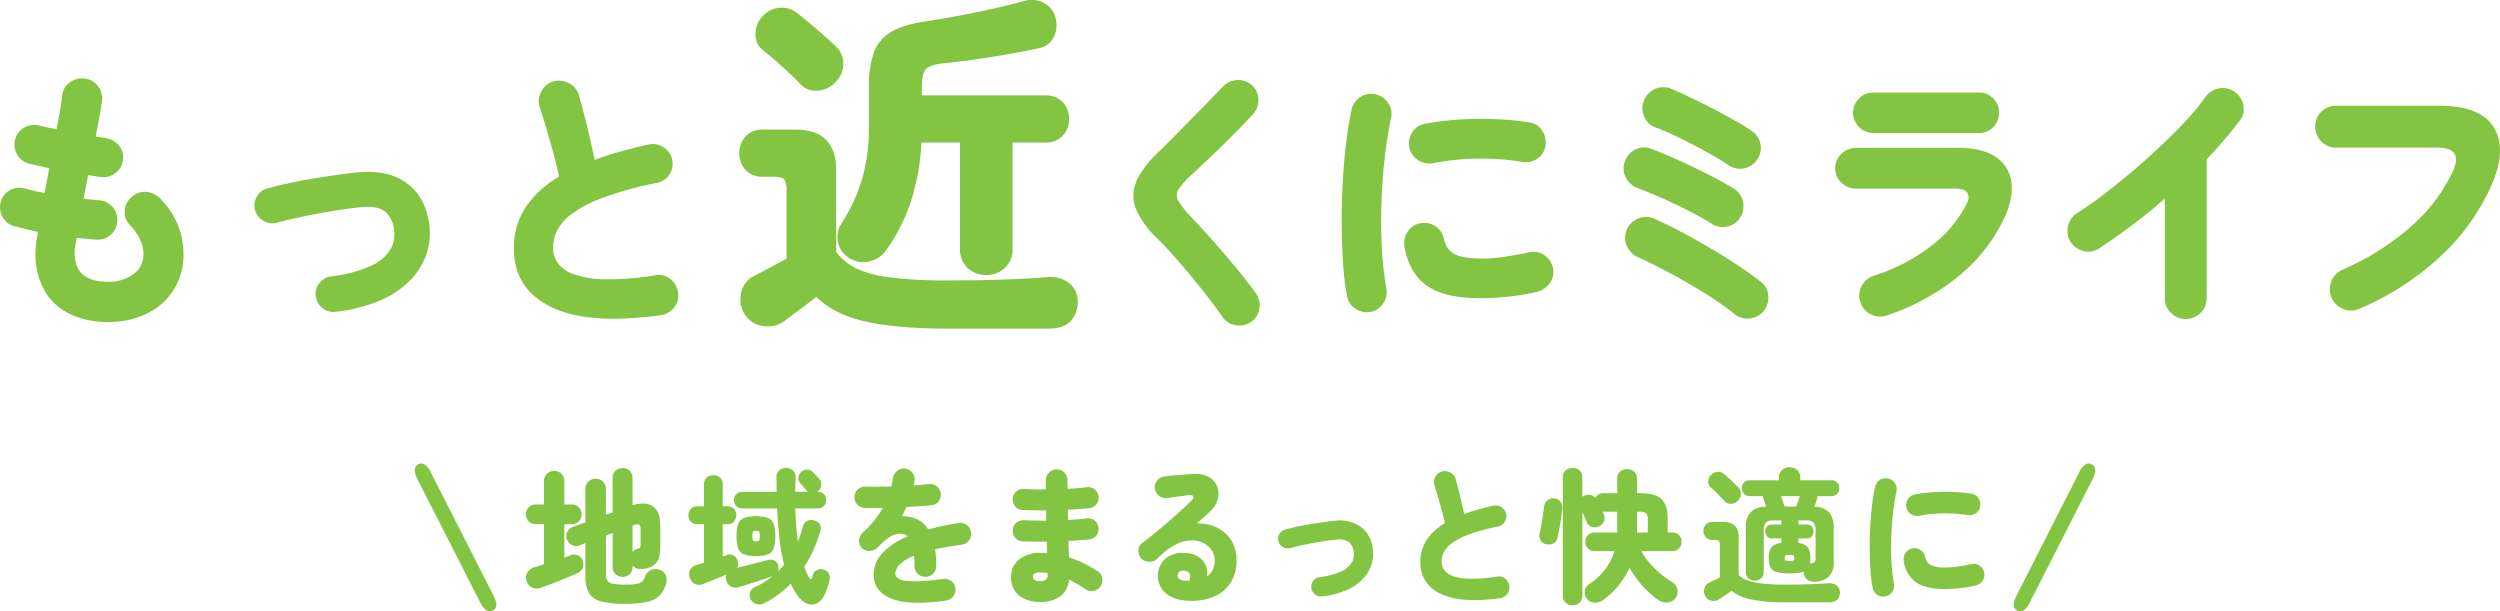 <svg id="グループ_3721" data-name="グループ 3721" xmlns="http://www.w3.org/2000/svg" xmlns:xlink="http://www.w3.org/1999/xlink" width="701.466" height="171.552" viewBox="0 0 701.466 171.552">
  <defs>
    <clipPath id="clip-path">
      <rect id="長方形_6293" data-name="長方形 6293" width="701.466" height="171.552" fill="#83c443"/>
    </clipPath>
  </defs>
  <g id="グループ_3720" data-name="グループ 3720" transform="translate(0 0)" clip-path="url(#clip-path)">
    <path id="パス_16543" data-name="パス 16543" d="M30.333,81.721a24.515,24.515,0,0,1-10.567-2.158,16.335,16.335,0,0,1-7.2-6.515A20.807,20.807,0,0,1,9.956,62.178a38.1,38.1,0,0,1,.682-5.757q-1.894-.377-3.559-.8T3.9,54.831A5.162,5.162,0,0,1,.677,52.18a5.317,5.317,0,0,1-.416-4.243,5.04,5.04,0,0,1,2.652-3.256,5.4,5.4,0,0,1,4.241-.38q.984.3,2.349.607t3.03.607q.3-1.743.644-3.485t.644-3.485q-1.82-.377-3.334-.72t-2.423-.567a5.187,5.187,0,0,1-3.3-2.614,5.434,5.434,0,0,1-.493-4.2,5.2,5.2,0,0,1,2.614-3.294,5.441,5.441,0,0,1,4.2-.492q.681.15,1.932.416t2.841.569q.6-3.03,1.022-5.494t.569-4.052a5.048,5.048,0,0,1,2.234-3.674,5.7,5.7,0,0,1,4.279-.947,5.117,5.117,0,0,1,3.636,2.236,5.472,5.472,0,0,1,.985,4.2q-.227,1.743-.682,4.243t-1.06,5.53q1.59.227,2.8.454a5.559,5.559,0,0,1,3.712,2.083A5.125,5.125,0,0,1,34.5,36.272a5.365,5.365,0,0,1-2.122,3.672,5.3,5.3,0,0,1-4.09,1.1c-.455-.049-.985-.127-1.591-.228s-1.262-.2-1.969-.3q-.3,1.667-.643,3.372t-.644,3.294q1.06.076,2.158.191c.732.074,1.427.14,2.083.189a5.434,5.434,0,0,1,3.863,1.856,5.237,5.237,0,0,1,1.364,3.976,5.1,5.1,0,0,1-1.78,3.787,5.492,5.492,0,0,1-3.976,1.438q-1.364-.074-2.8-.227t-2.878-.227c-.151.909-.279,1.7-.38,2.387a11.563,11.563,0,0,0-.151,1.627q0,4.244,2.31,6.25t7.083,2.007a11.337,11.337,0,0,0,7.121-2.158,6.725,6.725,0,0,0,2.8-5.568q0-4.241-3.939-8.333a4.926,4.926,0,0,1-1.289-4.128,5.485,5.485,0,0,1,2.2-3.827,5.141,5.141,0,0,1,4.129-1.174,6.353,6.353,0,0,1,3.825,2.084,22.658,22.658,0,0,1,4.734,7.2,21.331,21.331,0,0,1,1.553,8.03A17.943,17.943,0,0,1,41.318,79.3a23.93,23.93,0,0,1-10.984,2.425" transform="translate(0 8.619)" fill="#83c443"/>
    <path id="パス_16544" data-name="パス 16544" d="M66.25,68.577a4.6,4.6,0,0,1-3.674-.985,5.044,5.044,0,0,1-1.932-3.332,4.6,4.6,0,0,1,.985-3.674,5.049,5.049,0,0,1,3.334-1.933,36.513,36.513,0,0,0,11.249-2.992,12.144,12.144,0,0,0,5.415-4.619,8.228,8.228,0,0,0,.986-5.416,7.734,7.734,0,0,0-2.538-5.152q-2.01-1.59-6.174-1.287-2.426.227-5.643.681t-6.628,1.1q-3.408.644-6.515,1.325t-5.3,1.287a4.863,4.863,0,0,1-3.787-.492A5.009,5.009,0,0,1,43.6,40.1a4.862,4.862,0,0,1,.492-3.787,4.743,4.743,0,0,1,3.069-2.349q2.424-.681,5.719-1.4t6.93-1.325q3.637-.6,7.121-1.1t6.21-.72q8.1-.6,13.18,3.182t6.136,11.287a18.221,18.221,0,0,1-.607,8.066A19.4,19.4,0,0,1,87.5,59.373a25.827,25.827,0,0,1-8.408,5.872,43.132,43.132,0,0,1-12.84,3.332" transform="translate(27.955 18.885)" fill="#83c443"/>
    <path id="パス_16545" data-name="パス 16545" d="M128.925,79.578q-20.3,2.8-30.753-2.311t-10.455-16.4A20.348,20.348,0,0,1,91.051,49.24a28.588,28.588,0,0,1,9.317-8.522q-.53-2.8-1.516-6.4t-2.045-7.2q-1.063-3.6-1.894-6.174a5.443,5.443,0,0,1,.569-4.279,5.4,5.4,0,0,1,3.37-2.689,5.786,5.786,0,0,1,4.432.567,5.419,5.419,0,0,1,2.689,3.372q1.137,4.017,2.31,8.824t2.083,9.279q3.334-1.287,7.121-2.347t7.877-1.969a5.44,5.44,0,0,1,4.243.682,5.375,5.375,0,0,1,2.5,3.483,5.431,5.431,0,0,1-4.243,6.59,96.742,96.742,0,0,0-15.112,4.129,35.629,35.629,0,0,0-8.826,4.583A13.36,13.36,0,0,0,99.8,55.907a11.232,11.232,0,0,0-1.1,4.733,7.432,7.432,0,0,0,1.363,4.318,9.381,9.381,0,0,0,4.621,3.182A28.2,28.2,0,0,0,113.51,69.5a80.662,80.662,0,0,0,13.976-1.136,5.048,5.048,0,0,1,4.165,1.1,5.644,5.644,0,0,1,2.121,3.75,5.117,5.117,0,0,1-1.06,4.167,5.854,5.854,0,0,1-3.787,2.2" transform="translate(56.475 8.868)" fill="#83c443"/>
    <path id="パス_16546" data-name="パス 16546" d="M184.879,92.209q-14.444,0-23.229-1.969t-13.836-6.919q-1.314,1.011-3.132,2.374t-3.434,2.576q-1.618,1.211-2.425,1.818a7.781,7.781,0,0,1-6.059,1.363,7.045,7.045,0,0,1-5.152-3.383,8.051,8.051,0,0,1-.907-5.959,6.72,6.72,0,0,1,3.534-4.645q1.615-.809,4.343-2.273t4.848-2.576V53.527a5.613,5.613,0,0,0-.607-3.132c-.4-.538-1.381-.807-2.928-.807h-3.132a6.2,6.2,0,0,1-4.8-1.92,6.606,6.606,0,0,1-1.767-4.645,6.748,6.748,0,0,1,1.767-4.747,6.211,6.211,0,0,1,4.8-1.918h9.191q11.412,0,11.413,11.413V70.7a15.5,15.5,0,0,0,5.4,4.494,30.157,30.157,0,0,0,9.6,2.625,125.759,125.759,0,0,0,16.512.86q16.565,0,27.574-.909a8.5,8.5,0,0,1,6.261,1.665,6.374,6.374,0,0,1,2.425,5.2,7.7,7.7,0,0,1-1.969,5.454q-1.97,2.121-6.414,2.121ZM143.167,23.428q-1.211-1.309-3.081-3.03T136.3,16.965q-1.921-1.716-3.436-2.827a5.557,5.557,0,0,1-2.121-4.545,7,7,0,0,1,1.818-4.848,7.236,7.236,0,0,1,4.6-2.525,6.778,6.778,0,0,1,5.2,1.414q2.626,2.022,5.757,4.747t4.95,4.443a6.621,6.621,0,0,1,2.323,5.05,7.251,7.251,0,0,1-2.323,5.252,7.309,7.309,0,0,1-4.95,2.323,5.836,5.836,0,0,1-4.95-2.02M195.485,77.16a7.42,7.42,0,0,1-5.252-1.969,7.012,7.012,0,0,1-2.121-5.4V39.993H177.3a65.04,65.04,0,0,1-2.878,16.261,51.154,51.154,0,0,1-7.019,13.938,7.822,7.822,0,0,1-4.848,3.181,7.17,7.17,0,0,1-5.656-1.06,6.891,6.891,0,0,1-2.121-9.495A48.613,48.613,0,0,0,160.438,50.9a51.571,51.571,0,0,0,2.121-15.756v-10.6a28.544,28.544,0,0,1,1.414-9.9,11.041,11.041,0,0,1,5.05-5.808q3.637-2.069,10.4-2.979,4.645-.708,9.546-1.667t9.342-1.969Q202.756,1.211,206.089.3a7.462,7.462,0,0,1,5.656.556,6.3,6.3,0,0,1,3.13,3.988,7.553,7.553,0,0,1-.352,5.354,5.76,5.76,0,0,1-4.294,3.332q-6.665,1.415-14.038,2.576t-12.827,1.667q-3.738.4-4.848,1.667t-1.111,4.9v2.425h34.642a6.338,6.338,0,0,1,4.9,1.918,6.755,6.755,0,0,1,1.767,4.747,6.613,6.613,0,0,1-1.767,4.645,6.327,6.327,0,0,1-4.9,1.92h-9.191V69.788a6.931,6.931,0,0,1-2.172,5.4,7.473,7.473,0,0,1-5.2,1.969" transform="translate(81.251 0)" fill="#83c443"/>
    <path id="パス_16547" data-name="パス 16547" d="M226.458,81.541a5.745,5.745,0,0,1-4.282.909,5.234,5.234,0,0,1-3.671-2.273q-2.653-3.787-5.947-7.915t-6.552-7.877q-3.257-3.75-5.834-6.25a26,26,0,0,1-5.984-8.257,9.9,9.9,0,0,1,.077-7.688q1.59-3.9,6.439-8.522,1.514-1.438,3.708-3.674t4.775-4.848q2.572-2.614,5.037-5.15t4.43-4.585a5.8,5.8,0,0,1,4.052-1.741,5.4,5.4,0,0,1,4.054,1.514,5.285,5.285,0,0,1,1.78,3.978,5.772,5.772,0,0,1-1.553,4.128q-2.653,2.88-5.832,6.059t-6.136,5.985q-2.954,2.8-5,4.7a21.785,21.785,0,0,0-3.9,4.355,3.033,3.033,0,0,0,0,3.258,28.59,28.59,0,0,0,3.523,4.432q2.572,2.651,5.795,6.286t6.513,7.575q3.294,3.94,5.873,7.576a5.551,5.551,0,0,1,.981,4.279,5.409,5.409,0,0,1-2.346,3.75" transform="translate(124.549 8.799)" fill="#83c443"/>
    <path id="パス_16548" data-name="パス 16548" d="M237.01,77.226a5.563,5.563,0,0,1-4.2-.947,5.253,5.253,0,0,1-2.31-3.6,74.068,74.068,0,0,1-1.1-9.089q-.343-5.151-.38-10.871t.265-11.551q.3-5.832.948-11.135t1.552-9.544a5.537,5.537,0,0,1,2.5-3.6,5.361,5.361,0,0,1,4.243-.72,5.679,5.679,0,0,1,3.559,2.462,5.3,5.3,0,0,1,.758,4.281,114.215,114.215,0,0,0-1.816,11.551q-.681,6.248-.871,12.687t.15,12.5a88.428,88.428,0,0,0,1.251,10.982,5.671,5.671,0,0,1-.909,4.243,5.472,5.472,0,0,1-3.635,2.347m30.9-3.863q-9.922,0-14.923-3.447T246.63,58.9a5.7,5.7,0,0,1,.945-4.281,5.308,5.308,0,0,1,3.676-2.311,5.453,5.453,0,0,1,4.165.948,5.625,5.625,0,0,1,2.349,3.674,5.818,5.818,0,0,0,2.727,3.939q2.195,1.364,7.877,1.363a42.973,42.973,0,0,0,6.059-.454q3.181-.454,7.2-1.287a5.168,5.168,0,0,1,4.2.756,5.718,5.718,0,0,1,2.461,3.636,5.291,5.291,0,0,1-.833,4.167,6.041,6.041,0,0,1-3.561,2.5,66.431,66.431,0,0,1-8.37,1.4,76.21,76.21,0,0,1-7.613.416M254.583,35.489a5.645,5.645,0,0,1-4.2-.909,5.4,5.4,0,0,1-2.385-3.561,5.508,5.508,0,0,1,.833-4.241,5.1,5.1,0,0,1,3.561-2.349,72.787,72.787,0,0,1,9.847-1.212,99.909,99.909,0,0,1,10.3-.076,76.857,76.857,0,0,1,9.166.909,4.852,4.852,0,0,1,3.561,2.272,5.776,5.776,0,0,1,.909,4.241,5.1,5.1,0,0,1-2.31,3.674,5.747,5.747,0,0,1-4.2.873,69.972,69.972,0,0,0-12.424-.911,68.651,68.651,0,0,0-12.649,1.289" transform="translate(147.447 10.311)" fill="#83c443"/>
    <path id="パス_16549" data-name="パス 16549" d="M301.818,53.193q-1.968-1.287-4.695-2.725t-5.681-2.841q-2.954-1.4-5.645-2.538t-4.583-1.818a6.142,6.142,0,0,1-3.408-2.954,5.35,5.35,0,0,1-.378-4.394,5.8,5.8,0,0,1,2.916-3.485,5.242,5.242,0,0,1,4.43-.3q2.273.833,5.492,2.234t6.628,3.03q3.41,1.632,6.4,3.22t4.811,2.727a5.483,5.483,0,0,1,2.536,3.674,5.813,5.813,0,0,1-.8,4.432,5.474,5.474,0,0,1-3.674,2.536,5.591,5.591,0,0,1-4.356-.8m6.365,25.3a69.516,69.516,0,0,0-5.91-4.281q-3.408-2.234-7.159-4.394t-7.422-4.052q-3.676-1.894-6.7-3.258a5.782,5.782,0,0,1-3.031-3.332,5.718,5.718,0,0,1,.153-4.47,5.79,5.79,0,0,1,3.294-3.03,5.637,5.637,0,0,1,4.432.151q3.408,1.516,7.422,3.636t8.07,4.507q4.049,2.384,7.726,4.81t6.475,4.621a5.213,5.213,0,0,1,2.2,3.9,5.859,5.859,0,0,1-1.287,4.356,5.511,5.511,0,0,1-3.937,2.121,5.8,5.8,0,0,1-4.318-1.287M306.44,36.68q-1.9-1.287-4.622-2.841t-5.681-3.067q-2.954-1.514-5.566-2.727t-4.356-1.818a5.5,5.5,0,0,1-3.256-3.031,5.715,5.715,0,0,1-.153-4.468,5.851,5.851,0,0,1,7.5-3.485q2.347.986,5.528,2.5T302.35,21q3.329,1.743,6.21,3.372t4.621,2.841a5.742,5.742,0,0,1,1.364,8.1,5.744,5.744,0,0,1-8.106,1.364" transform="translate(178.422 9.574)" fill="#83c443"/>
    <path id="パス_16550" data-name="パス 16550" d="M327.649,78.357a5.546,5.546,0,0,1-4.43-.34,5.665,5.665,0,0,1-2.918-3.445,5.543,5.543,0,0,1,.342-4.432,5.66,5.66,0,0,1,3.371-2.918,51.958,51.958,0,0,0,16.057-8.293,34.206,34.206,0,0,0,10.151-12.082,2.937,2.937,0,0,0,.076-2.954q-.757-1.137-3.408-1.136H319.167A5.814,5.814,0,0,1,315,41.089a5.348,5.348,0,0,1-1.742-4.014A5.435,5.435,0,0,1,315,32.984a5.821,5.821,0,0,1,4.167-1.667h28.557q6.892,0,10.642,2.614a9.824,9.824,0,0,1,4.317,7.121q.57,4.507-2.081,10.187a47.176,47.176,0,0,1-12.993,16.287,62.167,62.167,0,0,1-19.959,10.831m-3.712-51.205a5.691,5.691,0,0,1-5.681-5.681,5.691,5.691,0,0,1,5.681-5.681h29.694a5.349,5.349,0,0,1,3.976,1.667,5.76,5.76,0,0,1,0,8.028,5.349,5.349,0,0,1-3.976,1.667Z" transform="translate(201.686 10.166)" fill="#83c443"/>
    <path id="パス_16551" data-name="パス 16551" d="M386.057,79.831a5.658,5.658,0,0,1-4.09-1.7A5.559,5.559,0,0,1,380.223,74V46.047q-4.392,3.864-9.089,7.386t-9.393,6.628a5.389,5.389,0,0,1-4.394.682,5.892,5.892,0,0,1-3.636-2.652,5.819,5.819,0,0,1-.643-4.432,5.73,5.73,0,0,1,2.612-3.6q3.257-2.044,7.234-5.075t8.144-6.552q4.162-3.524,8.142-7.272t7.2-7.235a56.989,56.989,0,0,0,5.188-6.362,5.97,5.97,0,0,1,3.825-2.425,5.545,5.545,0,0,1,4.356.909,5.826,5.826,0,0,1,2.463,3.75,5.284,5.284,0,0,1-.947,4.356q-2.044,2.653-4.356,5.377t-4.961,5.454V74a5.563,5.563,0,0,1-1.742,4.128,5.753,5.753,0,0,1-4.165,1.7" transform="translate(227.201 9.676)" fill="#83c443"/>
    <path id="パス_16552" data-name="パス 16552" d="M407.6,75.01a5.594,5.594,0,0,1-4.506.076,5.894,5.894,0,0,1-3.409-7.65,5.634,5.634,0,0,1,3.067-3.334,72.315,72.315,0,0,0,19.43-12.271,47.834,47.834,0,0,0,11.627-15.376q1.516-3.408.416-5.038t-5.112-1.627h-28.1a5.564,5.564,0,0,1-4.129-1.742,5.746,5.746,0,0,1-1.7-4.165,5.817,5.817,0,0,1,5.832-5.834h28.936q11.515,0,15.3,5.985t-.454,15.981a61.257,61.257,0,0,1-14.052,19.923A78.457,78.457,0,0,1,407.6,75.01" transform="translate(254.43 11.619)" fill="#83c443"/>
    <path id="パス_16553" data-name="パス 16553" d="M92.665,120.4a1.657,1.657,0,0,1-1.82-.135,5.375,5.375,0,0,1-1.66-2.114L71.517,83.463q-1.553-3.1.268-4.123a1.725,1.725,0,0,1,1.821.081,4.931,4.931,0,0,1,1.659,2.114L92.933,116.28q1.605,3.159-.268,4.123" transform="translate(45.585 50.939)" fill="#83c443"/>
    <path id="パス_16554" data-name="パス 16554" d="M94.03,113.462a3.191,3.191,0,0,1-2.545-.061,2.959,2.959,0,0,1-1.519-1.867,2.773,2.773,0,0,1,.247-2.38,3.454,3.454,0,0,1,2.135-1.478c.353-.082.745-.192,1.169-.329s.868-.288,1.335-.452V95.649h-2.3a2.715,2.715,0,0,1-1.969-.8,2.622,2.622,0,0,1-.822-1.95,2.668,2.668,0,0,1,.822-1.991,2.715,2.715,0,0,1,1.969-.8h2.3V83.582a2.714,2.714,0,0,1,.84-2.093,2.888,2.888,0,0,1,2.033-.781,2.813,2.813,0,0,1,2.01.781,2.747,2.747,0,0,1,.82,2.093v6.526h2.094a2.652,2.652,0,0,1,1.95.8,2.707,2.707,0,0,1,.8,1.991,2.733,2.733,0,0,1-2.75,2.75h-2.094v9.358q.451-.165.863-.307t.779-.309a2.727,2.727,0,0,1,2.176,0,2.53,2.53,0,0,1,1.312,1.4,2.91,2.91,0,0,1,.041,2.094,3.182,3.182,0,0,1-1.8,1.641q-1.23.535-3.058,1.294t-3.674,1.478q-1.847.718-3.161,1.169m23.6,4.516a26.786,26.786,0,0,1-6.669-.658,5.482,5.482,0,0,1-3.468-2.359,9.306,9.306,0,0,1-1.026-4.782v-9.235l-1.56.615a2.7,2.7,0,0,1-2.093-.02,2.825,2.825,0,0,1-1.519-1.581,2.687,2.687,0,0,1,1.723-3.57l3.449-1.272V85.8a2.781,2.781,0,0,1,.842-2.114,2.983,2.983,0,0,1,4.064,0,2.787,2.787,0,0,1,.842,2.114v7.225l1.887-.7V82.679a2.622,2.622,0,0,1,.822-2.053,3.025,3.025,0,0,1,3.96,0,2.66,2.66,0,0,1,.8,2.053v7.634q3.652-1.068,5.725.327t2.073,5.541v5.952q0,3.119-1.272,4.516a5.679,5.679,0,0,1-4.022,1.558,2.829,2.829,0,0,1-2.5-.985v.411a2.673,2.673,0,0,1-.8,2.032,2.961,2.961,0,0,1-3.96,0,2.635,2.635,0,0,1-.822-2.032V98.112l-1.887.7v10.835a3.334,3.334,0,0,0,.431,1.867,2.4,2.4,0,0,0,1.621.863,19.273,19.273,0,0,0,3.365.225,17.53,17.53,0,0,0,3.243-.225,3.028,3.028,0,0,0,1.6-.74,3.257,3.257,0,0,0,.738-1.292,2.991,2.991,0,0,1,1.58-1.807,3.112,3.112,0,0,1,2.525-.082,2.661,2.661,0,0,1,1.744,1.622,3.629,3.629,0,0,1,.021,2.318,8.076,8.076,0,0,1-1.848,3.3,6.976,6.976,0,0,1-3.447,1.746,28.138,28.138,0,0,1-6.158.533m2.053-14.571a2.368,2.368,0,0,1,1.313-.822,1.274,1.274,0,0,0,.779-.348,1.319,1.319,0,0,0,.164-.759V97.086a1.575,1.575,0,0,0-.409-1.272c-.275-.219-.794-.179-1.56.123l-.288.081Z" transform="translate(57.791 51.435)" fill="#83c443"/>
    <path id="パス_16555" data-name="パス 16555" d="M138.964,117.747a3.072,3.072,0,0,1-2.382.307,2.473,2.473,0,0,1-1.56-1.251,2.808,2.808,0,0,1-.2-2.032,2.437,2.437,0,0,1,1.437-1.5,22.931,22.931,0,0,0,4.843-3h-.041q-.779.286-2.012.7t-2.605.863q-1.376.451-2.668.84l-2.237.677a2.648,2.648,0,0,1-3.406-1.969,2.527,2.527,0,0,1,0-1.56q-1.068.451-2.3.944t-2.339.944c-.738.3-1.369.549-1.887.74a2.692,2.692,0,0,1-3.7-1.807,2.654,2.654,0,0,1,.1-2.175,2.758,2.758,0,0,1,1.787-1.355q.451-.163,1.006-.329c.368-.108.732-.219,1.087-.327v-10.8H120a2.352,2.352,0,0,1-1.825-.74,2.661,2.661,0,0,1,0-3.551A2.389,2.389,0,0,1,120,90.657h1.889V84.5a2.442,2.442,0,0,1,.74-1.928,3.039,3.039,0,0,1,3.776,0,2.446,2.446,0,0,1,.738,1.928v6.156h1.313a2.381,2.381,0,0,1,1.848.718,2.731,2.731,0,0,1,0,3.551,2.343,2.343,0,0,1-1.848.74h-1.313v9.071l.944-.329a2.375,2.375,0,0,1,2.053.021,2.331,2.331,0,0,1,1.149,1.415,2.9,2.9,0,0,1-.082,2.053q1.314-.33,2.895-.718c1.052-.261,2.086-.519,3.1-.781s1.9-.485,2.668-.677a2.32,2.32,0,0,1,1.826.164,2.147,2.147,0,0,1,1.045,1.4,2.528,2.528,0,0,1-.122,1.642q.449-.454.9-.924c.3-.314.587-.636.861-.965a53.124,53.124,0,0,1-1.313-7.285q-.451-3.96-.656-8.517h-9.769a2.212,2.212,0,0,1-1.724-.677,2.379,2.379,0,0,1-.615-1.662,2.321,2.321,0,0,1,.615-1.621,2.212,2.212,0,0,1,1.724-.677h9.646q-.042-.986-.041-1.991t-.041-2.032a2.541,2.541,0,0,1,.8-1.992,2.76,2.76,0,0,1,1.908-.718,2.7,2.7,0,0,1,1.928.74,2.472,2.472,0,0,1,.74,1.971q-.042,1.026-.061,2.01c-.015.656-.021,1.328-.021,2.012h3.612c-.11-.082-.219-.171-.329-.268a1.928,1.928,0,0,1-.286-.307,4.419,4.419,0,0,0-.452-.575c-.22-.247-.437-.5-.658-.759s-.383-.444-.492-.554a1.981,1.981,0,0,1-.513-1.6,2.386,2.386,0,0,1,.758-1.517,2.317,2.317,0,0,1,1.642-.658,2.253,2.253,0,0,1,1.642.7,4.7,4.7,0,0,1,.513.515q.35.39.718.779t.493.554a2.267,2.267,0,0,1,.636,1.807,2.5,2.5,0,0,1-.924,1.683,1.256,1.256,0,0,1-.247.205h.247a2.16,2.16,0,0,1,1.683.677,2.328,2.328,0,0,1,.615,1.621,2.387,2.387,0,0,1-.615,1.662,2.16,2.16,0,0,1-1.683.677H147.5q.081,2.382.247,4.719t.492,4.516c.275-.656.526-1.335.759-2.032s.445-1.4.636-2.114a2.33,2.33,0,0,1,1.313-1.621A2.725,2.725,0,0,1,153,94.64q2.217.821,1.437,3.242a40.678,40.678,0,0,1-1.889,5.089A33.147,33.147,0,0,1,150,107.61q.286.779.615,1.519a15.011,15.011,0,0,0,.74,1.437q.575,1.068.9-.084c.056-.136.1-.266.145-.39s.074-.238.1-.348a1.969,1.969,0,0,1,1.17-1.272,2.551,2.551,0,0,1,1.908,0,2.291,2.291,0,0,1,1.333,1.006,2.44,2.44,0,0,1,.186,1.826,17.526,17.526,0,0,1-1.6,4.555,4.491,4.491,0,0,1-1.971,2.053,3.222,3.222,0,0,1-2.523.123,5.689,5.689,0,0,1-2.525-1.93,16.642,16.642,0,0,1-1.231-1.765,15.272,15.272,0,0,1-1.026-2.01,26.68,26.68,0,0,1-7.264,5.418m-2.505-13.134a9.505,9.505,0,0,1-3.283-.452,2.843,2.843,0,0,1-1.683-1.662,12.444,12.444,0,0,1,0-6.937,2.912,2.912,0,0,1,1.683-1.682,11.662,11.662,0,0,1,6.567,0,2.912,2.912,0,0,1,1.683,1.682,12.484,12.484,0,0,1,0,6.937,2.843,2.843,0,0,1-1.683,1.662,9.522,9.522,0,0,1-3.284.452m.041-4.146q.7,0,.883-.266a4.073,4.073,0,0,0,0-2.421q-.185-.269-.883-.268t-.883.268a4.073,4.073,0,0,0,0,2.421q.185.266.883.266" transform="translate(75.648 51.418)" fill="#83c443"/>
    <path id="パス_16556" data-name="パス 16556" d="M171.544,117.016q-10.383,1.479-15.35-.554t-4.966-6.751a8.844,8.844,0,0,1,2.359-5.89,19.346,19.346,0,0,1,7.2-4.782,2.086,2.086,0,0,0-1.313-.7,5.116,5.116,0,0,0-3.57.74,18.026,18.026,0,0,0-3.488,3,3.261,3.261,0,0,1-2.259.985,2.725,2.725,0,0,1-3-3.038,3.13,3.13,0,0,1,1.027-2.093,27.206,27.206,0,0,0,3.2-3.347,25.761,25.761,0,0,0,2.421-3.59q-1.477.042-2.748.041h-2.218a3.083,3.083,0,0,1-2.155-.924,2.792,2.792,0,0,1-.84-2.155,2.9,2.9,0,0,1,.944-2.114,2.934,2.934,0,0,1,2.175-.8q1.477.042,3.345.021T156.194,85c.082-.381.164-.773.247-1.169s.15-.773.205-1.129a3.23,3.23,0,0,1,1.149-2.053,2.91,2.91,0,0,1,2.216-.656,3.092,3.092,0,0,1,2.073,1.149,2.8,2.8,0,0,1,.636,2.216l-.247,1.356q1.191-.084,2.257-.186l1.93-.184a2.989,2.989,0,0,1,2.257.575,3.048,3.048,0,0,1,.554,4.248,2.822,2.822,0,0,1-2.032,1.087q-1.4.165-3.222.288t-3.756.205q-.614,1.314-1.313,2.627a7.247,7.247,0,0,1,1.212.02,11.05,11.05,0,0,1,1.17.186,7.709,7.709,0,0,1,2.77,1.129,7.43,7.43,0,0,1,2.237,2.359q1.928-.533,4.064-.985t4.514-.82a2.836,2.836,0,0,1,2.278.574,2.99,2.99,0,0,1,1.17,2.053,2.831,2.831,0,0,1-.575,2.277,2.944,2.944,0,0,1-2.01,1.17q-2.177.288-4.044.615t-3.468.658q.165,1.026.247,2.216t.082,2.5a3.011,3.011,0,0,1-3.038,3.038,3,3,0,0,1-2.175-.883,2.9,2.9,0,0,1-.9-2.155q0-1.6-.123-2.872a11.416,11.416,0,0,0-4.064,2.5,3.841,3.841,0,0,0-1.19,2.5,1.592,1.592,0,0,0,.575,1.19,4,4,0,0,0,2.03.779,21.758,21.758,0,0,0,4.085.164q2.626-.081,6.732-.615a2.836,2.836,0,0,1,2.278.574,3.05,3.05,0,0,1,.574,4.269,3.086,3.086,0,0,1-2.032,1.19" transform="translate(93.903 51.492)" fill="#83c443"/>
    <path id="パス_16557" data-name="パス 16557" d="M180.72,117.3a9.058,9.058,0,0,1-5.931-1.807,6.358,6.358,0,0,1-2.2-5.213,5.985,5.985,0,0,1,2.257-4.905,9.455,9.455,0,0,1,6.115-1.826c.3,0,.6.008.883.02s.569.036.842.062l-.082-3.243q-1.889.042-3.674,0t-3.22-.082a2.743,2.743,0,0,1-1.991-1.045,2.873,2.873,0,0,1-.679-2.2,2.706,2.706,0,0,1,1.027-1.969,2.981,2.981,0,0,1,2.175-.7q1.312.042,2.915.082t3.283.041l-.041-2.873q-1.847,0-3.549-.041t-3.14-.082a2.767,2.767,0,0,1-1.991-1.026,2.81,2.81,0,0,1-.679-2.176,2.744,2.744,0,0,1,1.027-2.01,2.98,2.98,0,0,1,2.175-.7,60.764,60.764,0,0,0,6.076.123V83.19a3,3,0,0,1,.881-2.175,3.024,3.024,0,0,1,4.31,0,3,3,0,0,1,.883,2.175q0,.535.021,1.129t.02,1.253q1.516-.084,2.873-.186t2.462-.266a2.93,2.93,0,0,1,3.324,2.545,2.679,2.679,0,0,1-.554,2.175,2.882,2.882,0,0,1-1.95,1.151q-1.272.163-2.832.266t-3.242.184l.041,2.873q1.477-.081,2.811-.184t2.4-.266a2.931,2.931,0,0,1,3.324,2.543,2.876,2.876,0,0,1-2.5,3.325q-1.272.165-2.77.266t-3.14.186l.123,4.637a30.057,30.057,0,0,1,4.391,1.765,32.9,32.9,0,0,1,3.694,2.134,2.777,2.777,0,0,1,1.274,1.95,3.038,3.038,0,0,1-.493,2.278,3.1,3.1,0,0,1-1.971,1.272,2.9,2.9,0,0,1-2.3-.492q-1.026-.74-2.2-1.417t-2.359-1.253a6.508,6.508,0,0,1-2.443,4.68,9.267,9.267,0,0,1-5.684,1.56m-.041-5.829a2.553,2.553,0,0,0,1.7-.431,1.622,1.622,0,0,0,.431-1.335v-.533a19.3,19.3,0,0,0-2.134-.123,2.649,2.649,0,0,0-1.54.329,1.075,1.075,0,0,0-.431.9,1.033,1.033,0,0,0,.431.861,2.636,2.636,0,0,0,1.54.329" transform="translate(111.122 51.58)" fill="#83c443"/>
    <path id="パス_16558" data-name="パス 16558" d="M208.086,116.469a11.365,11.365,0,0,1-4.453-1.045,6.912,6.912,0,0,1-2.934-2.566,6.355,6.355,0,0,1-.9-3.817,6.215,6.215,0,0,1,1.11-3.242,6.383,6.383,0,0,1,2.688-2.155,7.63,7.63,0,0,1,3.879-.554,6.689,6.689,0,0,1,4.925,2.093,5.522,5.522,0,0,1,1.149,4.475,4.491,4.491,0,0,0,1.662-1.991,7.05,7.05,0,0,0,.513-2.771,4.557,4.557,0,0,0-.8-2.5,6.179,6.179,0,0,0-2.259-2.032,7.218,7.218,0,0,0-3.447-.82,9.925,9.925,0,0,0-4.371,1.129,18.905,18.905,0,0,0-5.05,3.858,3.258,3.258,0,0,1-2.4,1.006,2.892,2.892,0,0,1-2.361-1.047,3.1,3.1,0,0,1-.718-2.2,2.523,2.523,0,0,1,1.047-1.991q2.463-1.847,5.007-3.981t4.843-4.207q2.3-2.074,4.022-3.756.656-.616.452-1.149c-.136-.357-.561-.478-1.272-.37q-1.438.207-2.956.411t-3.077.411a2.942,2.942,0,0,1-2.237-.6,3.053,3.053,0,0,1-1.211-2.032,3.033,3.033,0,0,1,2.627-3.406q1.026-.163,2.484-.288l2.934-.247q1.477-.123,2.5-.164a7.831,7.831,0,0,1,4.516.8,5.284,5.284,0,0,1,2.421,2.689,5.69,5.69,0,0,1,.143,3.612,7.556,7.556,0,0,1-2.359,3.611q-.535.535-1.458,1.355c-.615.549-1.307,1.149-2.073,1.807a12.179,12.179,0,0,1,5.522,1.087,9.828,9.828,0,0,1,4.083,3.49,10.04,10.04,0,0,1,1.56,5.725,11.343,11.343,0,0,1-1.765,6.506,10.3,10.3,0,0,1-4.864,3.837,16.78,16.78,0,0,1-7.121,1.026m-1.067-5.622a13.466,13.466,0,0,0,1.519,0,2.227,2.227,0,0,0,.205-1.785,1.541,1.541,0,0,0-1.355-.965,1.969,1.969,0,0,0-1.4.164,1.232,1.232,0,0,0-.658.944,1.147,1.147,0,0,0,.39,1.108,3.04,3.04,0,0,0,1.294.534" transform="translate(125.104 52.08)" fill="#83c443"/>
    <path id="パス_16559" data-name="パス 16559" d="M230.522,110.114a2.5,2.5,0,0,1-1.991-.533,2.738,2.738,0,0,1-1.049-1.807,2.493,2.493,0,0,1,.536-1.991,2.735,2.735,0,0,1,1.8-1.047,19.8,19.8,0,0,0,6.1-1.621,6.575,6.575,0,0,0,2.933-2.5,4.446,4.446,0,0,0,.536-2.934,4.189,4.189,0,0,0-1.374-2.791,4.773,4.773,0,0,0-3.347-.7q-1.314.123-3.056.37t-3.592.6q-1.849.35-3.529.718t-2.873.7a2.64,2.64,0,0,1-2.055-.266,2.719,2.719,0,0,1-1.313-1.621,2.651,2.651,0,0,1,.266-2.053,2.589,2.589,0,0,1,1.664-1.272q1.314-.37,3.1-.759t3.756-.718q1.97-.325,3.86-.593t3.363-.391a10.3,10.3,0,0,1,7.144,1.724,8.788,8.788,0,0,1,3.324,6.115,9.9,9.9,0,0,1-.329,4.373,10.555,10.555,0,0,1-2.359,4.021,13.967,13.967,0,0,1-4.557,3.181,23.332,23.332,0,0,1-6.957,1.807" transform="translate(140.453 57.204)" fill="#83c443"/>
    <path id="パス_16560" data-name="パス 16560" d="M264.775,116.075q-11,1.519-16.665-1.253a9.264,9.264,0,0,1-5.663-8.885,11.01,11.01,0,0,1,1.807-6.3A15.458,15.458,0,0,1,249.3,95.02q-.288-1.519-.822-3.469t-1.108-3.9q-.574-1.95-1.026-3.345a3.129,3.129,0,0,1,2.134-3.776,3.13,3.13,0,0,1,2.4.307,2.939,2.939,0,0,1,1.458,1.826q.614,2.177,1.249,4.782t1.131,5.028q1.8-.7,3.858-1.272t4.267-1.067a2.958,2.958,0,0,1,2.3.368,2.921,2.921,0,0,1,1.355,1.889,2.941,2.941,0,0,1-2.3,3.57,52.544,52.544,0,0,0-8.188,2.237,19.31,19.31,0,0,0-4.782,2.484,7.263,7.263,0,0,0-2.237,2.564,6.087,6.087,0,0,0-.6,2.566,4.026,4.026,0,0,0,.738,2.339,5.089,5.089,0,0,0,2.505,1.724,15.3,15.3,0,0,0,4.782.738,43.676,43.676,0,0,0,7.572-.615,2.734,2.734,0,0,1,2.257.6,3.052,3.052,0,0,1,1.151,2.032,2.777,2.777,0,0,1-.575,2.257,3.168,3.168,0,0,1-2.052,1.19" transform="translate(156.096 51.777)" fill="#83c443"/>
    <path id="パス_16561" data-name="パス 16561" d="M264.684,101.289a2.315,2.315,0,0,1-1.56-1.027,2.688,2.688,0,0,1-.288-2.052q.2-.986.454-2.339t.45-2.73q.2-1.376.327-2.361a2.427,2.427,0,0,1,.965-1.8,2.532,2.532,0,0,1,4.126,2.421q-.207,1.97-.554,4.146t-.72,3.817a2.406,2.406,0,0,1-1.106,1.662,2.884,2.884,0,0,1-2.094.268m7.387,17.116a2.811,2.811,0,0,1-1.948-.718,2.591,2.591,0,0,1-.8-2.032V82.614a2.592,2.592,0,0,1,.8-2.033,3.031,3.031,0,0,1,3.919,0,2.63,2.63,0,0,1,.779,2.033v5.377a1.933,1.933,0,0,1,.534-.288,2.64,2.64,0,0,1,1.683-.247,2.368,2.368,0,0,1,1.394.861,2.5,2.5,0,0,1,2.423-1.355h3.735V82.982a2.693,2.693,0,0,1,.779-2.052,3.082,3.082,0,0,1,4,0,2.653,2.653,0,0,1,.8,2.052v3.981H291.2q4.022,0,5.788,1.642t1.764,5.665v3.735h1.233a2.469,2.469,0,0,1,2.666,2.586,2.665,2.665,0,0,1-.7,1.867,2.542,2.542,0,0,1-1.969.759h-8.661a22.106,22.106,0,0,0,3.919,5.007,27.092,27.092,0,0,0,4.7,3.653,3.035,3.035,0,0,1,1.19,4.228A3.044,3.044,0,0,1,299,117.583a3.394,3.394,0,0,1-2.625-.493,21.925,21.925,0,0,1-2.772-2.175,26.27,26.27,0,0,1-2.934-3.159,33.714,33.714,0,0,1-2.628-3.819,24.294,24.294,0,0,1-3.118,4.966,21.666,21.666,0,0,1-4.31,4.065,3.937,3.937,0,0,1-2.421.7,2.653,2.653,0,0,1-2.175-1.19,2.837,2.837,0,0,1-.514-2.155,2.7,2.7,0,0,1,1.212-1.867,16.985,16.985,0,0,0,7.141-9.235H278.31a2.552,2.552,0,0,1-1.948-.759,2.618,2.618,0,0,1-.718-1.867,2.55,2.55,0,0,1,.718-1.848,2.593,2.593,0,0,1,1.948-.738h6.281V92.176h-3.735a1.42,1.42,0,0,1-.411-.041l.288.575A2.575,2.575,0,0,1,280.9,94.8a2.484,2.484,0,0,1-1.353,1.437,2.579,2.579,0,0,1-2.053.205,2.326,2.326,0,0,1-1.476-1.437,12.155,12.155,0,0,0-.514-1.231q-.348-.74-.677-1.478v23.356a2.629,2.629,0,0,1-.779,2.032,2.8,2.8,0,0,1-1.971.718m18.1-20.4h3V94.311a2.473,2.473,0,0,0-.429-1.683,2.532,2.532,0,0,0-1.785-.452h-.781Z" transform="translate(169.174 51.418)" fill="#83c443"/>
    <path id="パス_16562" data-name="パス 16562" d="M313.7,117.647a47.789,47.789,0,0,1-9.235-.74,13.267,13.267,0,0,1-5.786-2.462q-.493.328-1.19.8c-.465.314-.9.616-1.313.9s-.725.5-.944.636a2.726,2.726,0,0,1-2.176.411,2.507,2.507,0,0,1-1.807-1.313,2.83,2.83,0,0,1-.225-2.134,2.415,2.415,0,0,1,1.335-1.6q.533-.286,1.374-.677t1.621-.759V101.6a1.99,1.99,0,0,0-.245-1.17,1.433,1.433,0,0,0-1.108-.307h-.74a2.361,2.361,0,0,1-1.828-.74,2.668,2.668,0,0,1,0-3.549,2.4,2.4,0,0,1,1.828-.718h3.079q4.31,0,4.31,4.309v10.548a6.458,6.458,0,0,0,2.42,1.5,17.863,17.863,0,0,0,4.146.9,56.442,56.442,0,0,0,6.485.307q2.1,0,4.353-.041t4.287-.143q2.032-.1,3.427-.184a3.261,3.261,0,0,1,2.362.6,2.338,2.338,0,0,1,.922,1.95,2.793,2.793,0,0,1-.738,2.032,3.282,3.282,0,0,1-2.423.759Zm-13.379-28.4a2.723,2.723,0,0,1-1.889.759,2.271,2.271,0,0,1-1.848-.842q-.7-.779-1.8-1.887t-1.928-1.807a2.149,2.149,0,0,1-.741-1.765,2.605,2.605,0,0,1,.781-1.8,2.943,2.943,0,0,1,1.785-.863,2.341,2.341,0,0,1,1.909.658q.944.779,2.094,1.867t1.8,1.744a2.656,2.656,0,0,1,.781,1.991,2.693,2.693,0,0,1-.944,1.95m21.671,22.616a3.305,3.305,0,0,1-1.991-.513,2.533,2.533,0,0,1-1.045-1.826.763.763,0,0,1-.043-.247v-.247a5.479,5.479,0,0,1-1.641.39,22.769,22.769,0,0,1-2.341.1,13.11,13.11,0,0,1-3.672-.39,2.617,2.617,0,0,1-1.7-1.335,6.066,6.066,0,0,1-.452-2.586,5.086,5.086,0,0,1,.7-3,3.98,3.98,0,0,1,2.834-1.192V99.71H310a1.707,1.707,0,0,1-1.394-.6,2.081,2.081,0,0,1-.493-1.374,2.006,2.006,0,0,1,.493-1.355A1.734,1.734,0,0,1,310,95.811h2.628V94.662h-2.218a2.887,2.887,0,0,0-2.114.616,3.038,3.038,0,0,0-.6,2.134v11.656a2.358,2.358,0,0,1-.738,1.826,2.575,2.575,0,0,1-1.807.677,2.513,2.513,0,0,1-1.764-.677,2.354,2.354,0,0,1-.741-1.826V96.754a6.142,6.142,0,0,1,1.4-4.453,6.072,6.072,0,0,1,4.308-1.5c-.163-.465-.314-.909-.45-1.333a7.53,7.53,0,0,0-.288-.8,1.3,1.3,0,0,1-.123-.822h-3.735a2.076,2.076,0,0,1-1.621-.656,2.368,2.368,0,0,1,0-3.14,2.109,2.109,0,0,1,1.621-.638h8.168v-.7a2.749,2.749,0,0,1,.883-2.175,3.085,3.085,0,0,1,2.112-.781,3.15,3.15,0,0,1,2.157.781,2.753,2.753,0,0,1,.881,2.175v.7h8.7a2.1,2.1,0,0,1,1.642.638,2.277,2.277,0,0,1,.575,1.58,2.3,2.3,0,0,1-.575,1.56,2.067,2.067,0,0,1-1.642.656h-3.9a3.075,3.075,0,0,1-.123.779c-.11.33-.225.685-.349,1.068s-.255.766-.391,1.149a5.717,5.717,0,0,1,4.1,1.539,6.255,6.255,0,0,1,1.313,4.371v9.564a5.342,5.342,0,0,1-1.437,4.187,5.985,5.985,0,0,1-3.9,1.355M313.575,90.8h3.2q.246-.616.534-1.437t.492-1.519h-5.293Zm1.313,15.268a2.243,2.243,0,0,0,1.149-.184,1.053,1.053,0,0,0,0-1.355,2.243,2.243,0,0,0-1.149-.184,2.129,2.129,0,0,0-1.11.184,1.059,1.059,0,0,0,0,1.355,2.13,2.13,0,0,0,1.11.184m5.745.7a.782.782,0,0,1,.166-.062.688.688,0,0,1,.163-.02,1.213,1.213,0,0,0,1.272-1.519V97.412a2.963,2.963,0,0,0-.615-2.134,2.9,2.9,0,0,0-2.094-.616h-2.135v1.149h2.423a1.675,1.675,0,0,1,1.374.575,2.074,2.074,0,0,1,.473,1.355,2.153,2.153,0,0,1-.473,1.374,1.65,1.65,0,0,1-1.374.6h-2.423v1.313a3.829,3.829,0,0,1,2.711,1.231,5.273,5.273,0,0,1,.656,2.956,9.007,9.007,0,0,1-.123,1.56" transform="translate(187.198 51.354)" fill="#83c443"/>
    <path id="パス_16563" data-name="パス 16563" d="M323.475,114.8a3.019,3.019,0,0,1-2.278-.513,2.857,2.857,0,0,1-1.251-1.95,40.325,40.325,0,0,1-.6-4.925q-.185-2.791-.205-5.89t.143-6.26q.165-3.161.515-6.035t.84-5.172A3,3,0,0,1,322,82.108a2.905,2.905,0,0,1,2.3-.39,3.084,3.084,0,0,1,1.928,1.333,2.878,2.878,0,0,1,.411,2.319,62.594,62.594,0,0,0-.986,6.26q-.367,3.385-.472,6.875t.084,6.773a47.682,47.682,0,0,0,.676,5.952,3.08,3.08,0,0,1-.492,2.3,2.968,2.968,0,0,1-1.971,1.272m16.747-2.093q-5.378,0-8.086-1.867a8.739,8.739,0,0,1-3.449-5.974,3.088,3.088,0,0,1,.513-2.318,2.876,2.876,0,0,1,1.991-1.253,2.954,2.954,0,0,1,2.257.513,3.051,3.051,0,0,1,1.274,1.991,3.16,3.16,0,0,0,1.476,2.135,8.728,8.728,0,0,0,4.271.738,23.453,23.453,0,0,0,3.283-.245q1.724-.249,3.9-.7a2.8,2.8,0,0,1,2.278.411,3.086,3.086,0,0,1,1.333,1.969,2.871,2.871,0,0,1-.45,2.259,3.276,3.276,0,0,1-1.93,1.353,35.722,35.722,0,0,1-4.535.759,41.106,41.106,0,0,1-4.124.227M333,92.185a3.065,3.065,0,0,1-2.278-.492,2.927,2.927,0,0,1-1.292-1.93,2.974,2.974,0,0,1,.452-2.3,2.763,2.763,0,0,1,1.928-1.274,39.787,39.787,0,0,1,5.336-.656,54.632,54.632,0,0,1,5.583-.041,41.717,41.717,0,0,1,4.966.493,2.625,2.625,0,0,1,1.928,1.231,3.121,3.121,0,0,1,.493,2.3,2.759,2.759,0,0,1-1.253,1.991,3.1,3.1,0,0,1-2.277.472,37.845,37.845,0,0,0-6.732-.492,37.032,37.032,0,0,0-6.855.7" transform="translate(205.475 52.558)" fill="#83c443"/>
    <path id="パス_16564" data-name="パス 16564" d="M348.2,118.155a5.416,5.416,0,0,1-1.66,2.114,1.658,1.658,0,0,1-1.82.135q-1.82-1.018-.268-4.123l17.668-34.746a4.806,4.806,0,0,1,1.685-2.114,1.673,1.673,0,0,1,1.793-.081q1.82,1.018.268,4.123Z" transform="translate(221.31 50.938)" fill="#83c443"/>
  </g>
</svg>

